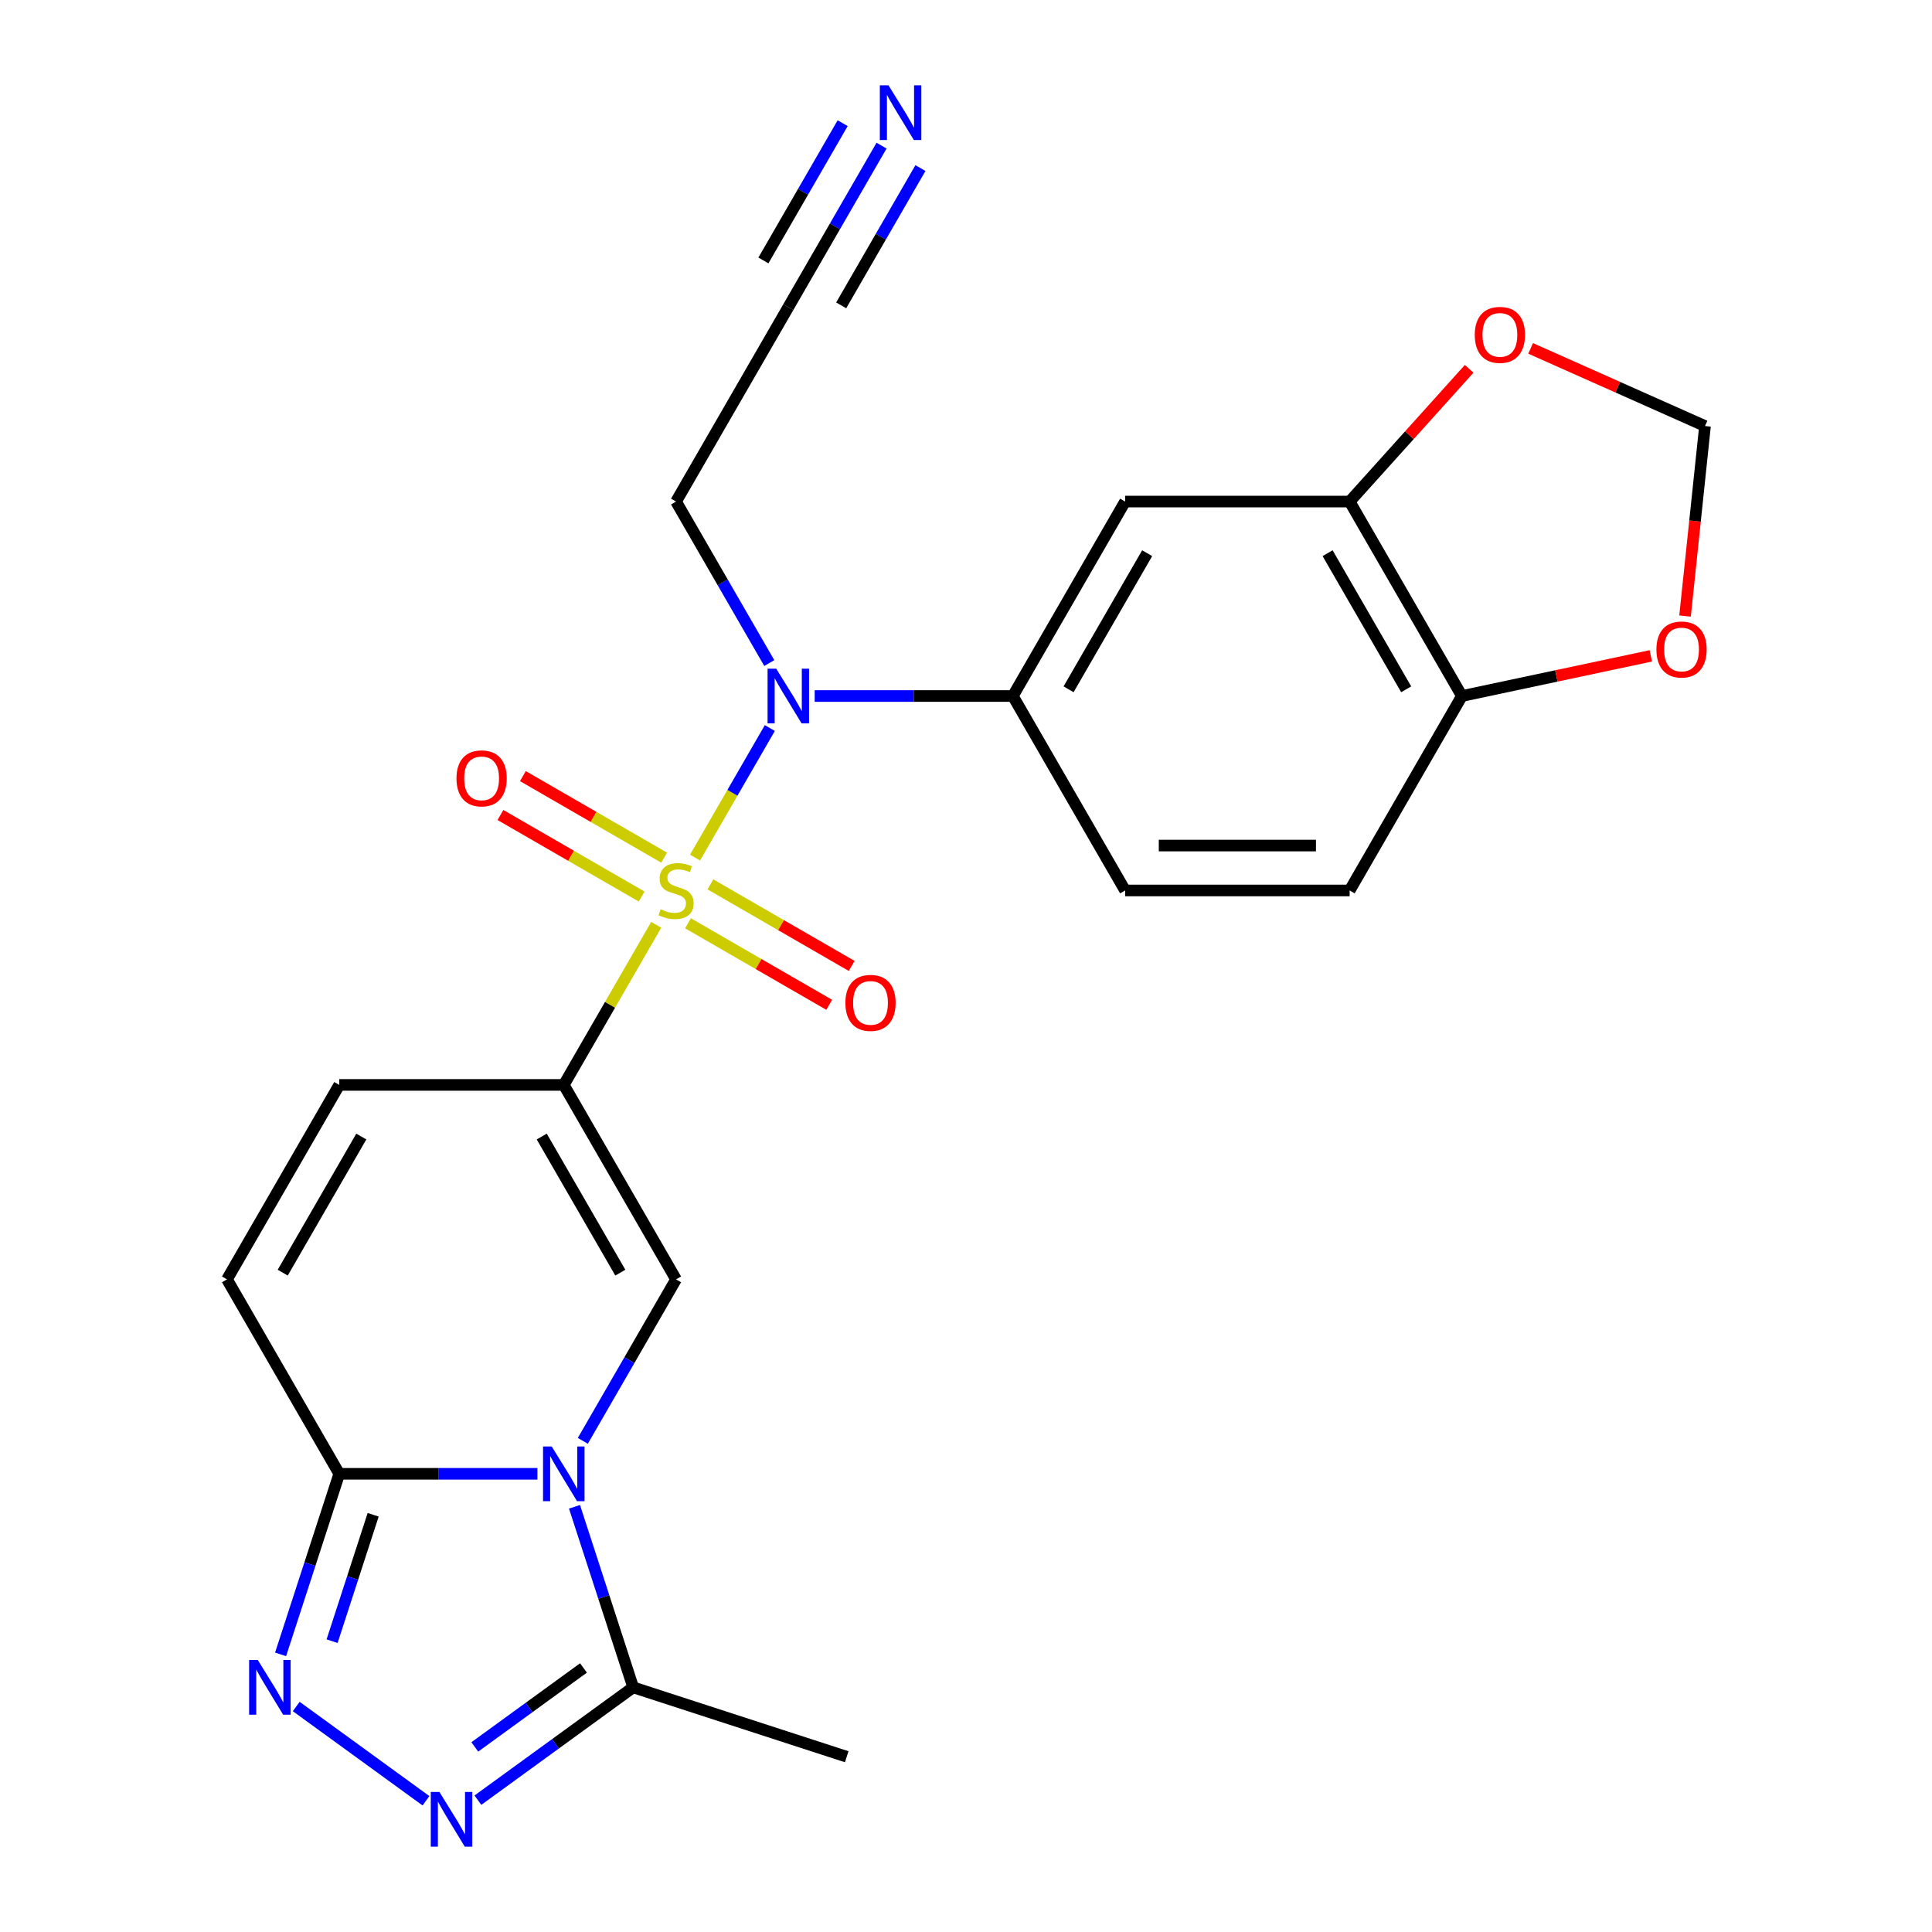 <?xml version='1.0' encoding='iso-8859-1'?>
<svg version='1.1' baseProfile='full'
              xmlns='http://www.w3.org/2000/svg'
                      xmlns:rdkit='http://www.rdkit.org/xml'
                      xmlns:xlink='http://www.w3.org/1999/xlink'
                  xml:space='preserve'
width='1000px' height='1000px' viewBox='0 0 1000 1000'>
<!-- END OF HEADER -->
<rect style='opacity:1.0;fill:#FFFFFF;stroke:none' width='1000' height='1000' x='0' y='0'> </rect>
<path class='bond-0' d='M 339.657,478.689 L 315.737,520.12' style='fill:none;fill-rule:evenodd;stroke:#CCCC00;stroke-width:6px;stroke-linecap:butt;stroke-linejoin:miter;stroke-opacity:1' />
<path class='bond-0' d='M 315.737,520.12 L 291.817,561.55' style='fill:none;fill-rule:evenodd;stroke:#000000;stroke-width:6px;stroke-linecap:butt;stroke-linejoin:miter;stroke-opacity:1' />
<path class='bond-5' d='M 359.755,443.878 L 379.109,410.355' style='fill:none;fill-rule:evenodd;stroke:#CCCC00;stroke-width:6px;stroke-linecap:butt;stroke-linejoin:miter;stroke-opacity:1' />
<path class='bond-5' d='M 379.109,410.355 L 398.464,376.831' style='fill:none;fill-rule:evenodd;stroke:#0000FF;stroke-width:6px;stroke-linecap:butt;stroke-linejoin:miter;stroke-opacity:1' />
<path class='bond-14' d='M 356.1,477.888 L 392.65,498.991' style='fill:none;fill-rule:evenodd;stroke:#CCCC00;stroke-width:6px;stroke-linecap:butt;stroke-linejoin:miter;stroke-opacity:1' />
<path class='bond-14' d='M 392.65,498.991 L 429.201,520.094' style='fill:none;fill-rule:evenodd;stroke:#FF0000;stroke-width:6px;stroke-linecap:butt;stroke-linejoin:miter;stroke-opacity:1' />
<path class='bond-14' d='M 367.721,457.759 L 404.272,478.862' style='fill:none;fill-rule:evenodd;stroke:#CCCC00;stroke-width:6px;stroke-linecap:butt;stroke-linejoin:miter;stroke-opacity:1' />
<path class='bond-14' d='M 404.272,478.862 L 440.823,499.964' style='fill:none;fill-rule:evenodd;stroke:#FF0000;stroke-width:6px;stroke-linecap:butt;stroke-linejoin:miter;stroke-opacity:1' />
<path class='bond-15' d='M 343.75,443.919 L 307.199,422.817' style='fill:none;fill-rule:evenodd;stroke:#CCCC00;stroke-width:6px;stroke-linecap:butt;stroke-linejoin:miter;stroke-opacity:1' />
<path class='bond-15' d='M 307.199,422.817 L 270.649,401.714' style='fill:none;fill-rule:evenodd;stroke:#FF0000;stroke-width:6px;stroke-linecap:butt;stroke-linejoin:miter;stroke-opacity:1' />
<path class='bond-15' d='M 332.129,464.049 L 295.578,442.946' style='fill:none;fill-rule:evenodd;stroke:#CCCC00;stroke-width:6px;stroke-linecap:butt;stroke-linejoin:miter;stroke-opacity:1' />
<path class='bond-15' d='M 295.578,442.946 L 259.027,421.843' style='fill:none;fill-rule:evenodd;stroke:#FF0000;stroke-width:6px;stroke-linecap:butt;stroke-linejoin:miter;stroke-opacity:1' />
<path class='bond-2' d='M 291.817,561.55 L 349.925,662.197' style='fill:none;fill-rule:evenodd;stroke:#000000;stroke-width:6px;stroke-linecap:butt;stroke-linejoin:miter;stroke-opacity:1' />
<path class='bond-2' d='M 280.404,588.269 L 321.079,658.722' style='fill:none;fill-rule:evenodd;stroke:#000000;stroke-width:6px;stroke-linecap:butt;stroke-linejoin:miter;stroke-opacity:1' />
<path class='bond-8' d='M 291.817,561.55 L 175.6,561.55' style='fill:none;fill-rule:evenodd;stroke:#000000;stroke-width:6px;stroke-linecap:butt;stroke-linejoin:miter;stroke-opacity:1' />
<path class='bond-1' d='M 301.669,745.778 L 325.797,703.988' style='fill:none;fill-rule:evenodd;stroke:#0000FF;stroke-width:6px;stroke-linecap:butt;stroke-linejoin:miter;stroke-opacity:1' />
<path class='bond-1' d='M 325.797,703.988 L 349.925,662.197' style='fill:none;fill-rule:evenodd;stroke:#000000;stroke-width:6px;stroke-linecap:butt;stroke-linejoin:miter;stroke-opacity:1' />
<path class='bond-7' d='M 297.361,779.909 L 312.545,826.641' style='fill:none;fill-rule:evenodd;stroke:#0000FF;stroke-width:6px;stroke-linecap:butt;stroke-linejoin:miter;stroke-opacity:1' />
<path class='bond-7' d='M 312.545,826.641 L 327.73,873.372' style='fill:none;fill-rule:evenodd;stroke:#000000;stroke-width:6px;stroke-linecap:butt;stroke-linejoin:miter;stroke-opacity:1' />
<path class='bond-25' d='M 278.171,762.844 L 226.886,762.844' style='fill:none;fill-rule:evenodd;stroke:#0000FF;stroke-width:6px;stroke-linecap:butt;stroke-linejoin:miter;stroke-opacity:1' />
<path class='bond-25' d='M 226.886,762.844 L 175.6,762.844' style='fill:none;fill-rule:evenodd;stroke:#000000;stroke-width:6px;stroke-linecap:butt;stroke-linejoin:miter;stroke-opacity:1' />
<path class='bond-3' d='M 175.6,762.844 L 117.492,662.197' style='fill:none;fill-rule:evenodd;stroke:#000000;stroke-width:6px;stroke-linecap:butt;stroke-linejoin:miter;stroke-opacity:1' />
<path class='bond-4' d='M 175.6,762.844 L 160.416,809.575' style='fill:none;fill-rule:evenodd;stroke:#000000;stroke-width:6px;stroke-linecap:butt;stroke-linejoin:miter;stroke-opacity:1' />
<path class='bond-4' d='M 160.416,809.575 L 145.232,856.307' style='fill:none;fill-rule:evenodd;stroke:#0000FF;stroke-width:6px;stroke-linecap:butt;stroke-linejoin:miter;stroke-opacity:1' />
<path class='bond-4' d='M 193.15,784.046 L 182.522,816.758' style='fill:none;fill-rule:evenodd;stroke:#000000;stroke-width:6px;stroke-linecap:butt;stroke-linejoin:miter;stroke-opacity:1' />
<path class='bond-4' d='M 182.522,816.758 L 171.893,849.47' style='fill:none;fill-rule:evenodd;stroke:#0000FF;stroke-width:6px;stroke-linecap:butt;stroke-linejoin:miter;stroke-opacity:1' />
<path class='bond-27' d='M 153.332,883.286 L 220.484,932.075' style='fill:none;fill-rule:evenodd;stroke:#0000FF;stroke-width:6px;stroke-linecap:butt;stroke-linejoin:miter;stroke-opacity:1' />
<path class='bond-9' d='M 421.679,360.257 L 472.964,360.257' style='fill:none;fill-rule:evenodd;stroke:#0000FF;stroke-width:6px;stroke-linecap:butt;stroke-linejoin:miter;stroke-opacity:1' />
<path class='bond-9' d='M 472.964,360.257 L 524.25,360.257' style='fill:none;fill-rule:evenodd;stroke:#000000;stroke-width:6px;stroke-linecap:butt;stroke-linejoin:miter;stroke-opacity:1' />
<path class='bond-21' d='M 398.181,343.192 L 374.053,301.401' style='fill:none;fill-rule:evenodd;stroke:#0000FF;stroke-width:6px;stroke-linecap:butt;stroke-linejoin:miter;stroke-opacity:1' />
<path class='bond-21' d='M 374.053,301.401 L 349.925,259.61' style='fill:none;fill-rule:evenodd;stroke:#000000;stroke-width:6px;stroke-linecap:butt;stroke-linejoin:miter;stroke-opacity:1' />
<path class='bond-6' d='M 247.354,931.769 L 287.542,902.571' style='fill:none;fill-rule:evenodd;stroke:#0000FF;stroke-width:6px;stroke-linecap:butt;stroke-linejoin:miter;stroke-opacity:1' />
<path class='bond-6' d='M 287.542,902.571 L 327.73,873.372' style='fill:none;fill-rule:evenodd;stroke:#000000;stroke-width:6px;stroke-linecap:butt;stroke-linejoin:miter;stroke-opacity:1' />
<path class='bond-6' d='M 245.748,904.205 L 273.879,883.766' style='fill:none;fill-rule:evenodd;stroke:#0000FF;stroke-width:6px;stroke-linecap:butt;stroke-linejoin:miter;stroke-opacity:1' />
<path class='bond-6' d='M 273.879,883.766 L 302.011,863.328' style='fill:none;fill-rule:evenodd;stroke:#000000;stroke-width:6px;stroke-linecap:butt;stroke-linejoin:miter;stroke-opacity:1' />
<path class='bond-24' d='M 327.73,873.372 L 438.258,909.285' style='fill:none;fill-rule:evenodd;stroke:#000000;stroke-width:6px;stroke-linecap:butt;stroke-linejoin:miter;stroke-opacity:1' />
<path class='bond-10' d='M 175.6,561.55 L 117.492,662.197' style='fill:none;fill-rule:evenodd;stroke:#000000;stroke-width:6px;stroke-linecap:butt;stroke-linejoin:miter;stroke-opacity:1' />
<path class='bond-10' d='M 187.013,588.269 L 146.337,658.722' style='fill:none;fill-rule:evenodd;stroke:#000000;stroke-width:6px;stroke-linecap:butt;stroke-linejoin:miter;stroke-opacity:1' />
<path class='bond-11' d='M 524.25,360.257 L 582.358,259.61' style='fill:none;fill-rule:evenodd;stroke:#000000;stroke-width:6px;stroke-linecap:butt;stroke-linejoin:miter;stroke-opacity:1' />
<path class='bond-11' d='M 553.096,356.782 L 593.771,286.329' style='fill:none;fill-rule:evenodd;stroke:#000000;stroke-width:6px;stroke-linecap:butt;stroke-linejoin:miter;stroke-opacity:1' />
<path class='bond-22' d='M 524.25,360.257 L 582.358,460.904' style='fill:none;fill-rule:evenodd;stroke:#000000;stroke-width:6px;stroke-linecap:butt;stroke-linejoin:miter;stroke-opacity:1' />
<path class='bond-12' d='M 582.358,259.61 L 698.575,259.61' style='fill:none;fill-rule:evenodd;stroke:#000000;stroke-width:6px;stroke-linecap:butt;stroke-linejoin:miter;stroke-opacity:1' />
<path class='bond-18' d='M 698.575,259.61 L 729.504,225.26' style='fill:none;fill-rule:evenodd;stroke:#000000;stroke-width:6px;stroke-linecap:butt;stroke-linejoin:miter;stroke-opacity:1' />
<path class='bond-18' d='M 729.504,225.26 L 760.434,190.909' style='fill:none;fill-rule:evenodd;stroke:#FF0000;stroke-width:6px;stroke-linecap:butt;stroke-linejoin:miter;stroke-opacity:1' />
<path class='bond-26' d='M 698.575,259.61 L 756.683,360.257' style='fill:none;fill-rule:evenodd;stroke:#000000;stroke-width:6px;stroke-linecap:butt;stroke-linejoin:miter;stroke-opacity:1' />
<path class='bond-26' d='M 687.162,286.329 L 727.838,356.782' style='fill:none;fill-rule:evenodd;stroke:#000000;stroke-width:6px;stroke-linecap:butt;stroke-linejoin:miter;stroke-opacity:1' />
<path class='bond-13' d='M 456.289,75.383 L 432.161,117.173' style='fill:none;fill-rule:evenodd;stroke:#0000FF;stroke-width:6px;stroke-linecap:butt;stroke-linejoin:miter;stroke-opacity:1' />
<path class='bond-13' d='M 432.161,117.173 L 408.033,158.964' style='fill:none;fill-rule:evenodd;stroke:#000000;stroke-width:6px;stroke-linecap:butt;stroke-linejoin:miter;stroke-opacity:1' />
<path class='bond-13' d='M 436.16,63.761 L 415.651,99.283' style='fill:none;fill-rule:evenodd;stroke:#0000FF;stroke-width:6px;stroke-linecap:butt;stroke-linejoin:miter;stroke-opacity:1' />
<path class='bond-13' d='M 415.651,99.283 L 395.142,134.805' style='fill:none;fill-rule:evenodd;stroke:#000000;stroke-width:6px;stroke-linecap:butt;stroke-linejoin:miter;stroke-opacity:1' />
<path class='bond-13' d='M 476.418,87.004 L 455.91,122.526' style='fill:none;fill-rule:evenodd;stroke:#0000FF;stroke-width:6px;stroke-linecap:butt;stroke-linejoin:miter;stroke-opacity:1' />
<path class='bond-13' d='M 455.91,122.526 L 435.401,158.048' style='fill:none;fill-rule:evenodd;stroke:#000000;stroke-width:6px;stroke-linecap:butt;stroke-linejoin:miter;stroke-opacity:1' />
<path class='bond-16' d='M 408.033,158.964 L 349.925,259.61' style='fill:none;fill-rule:evenodd;stroke:#000000;stroke-width:6px;stroke-linecap:butt;stroke-linejoin:miter;stroke-opacity:1' />
<path class='bond-17' d='M 756.683,360.257 L 698.575,460.904' style='fill:none;fill-rule:evenodd;stroke:#000000;stroke-width:6px;stroke-linecap:butt;stroke-linejoin:miter;stroke-opacity:1' />
<path class='bond-19' d='M 756.683,360.257 L 805.569,349.866' style='fill:none;fill-rule:evenodd;stroke:#000000;stroke-width:6px;stroke-linecap:butt;stroke-linejoin:miter;stroke-opacity:1' />
<path class='bond-19' d='M 805.569,349.866 L 854.455,339.475' style='fill:none;fill-rule:evenodd;stroke:#FF0000;stroke-width:6px;stroke-linecap:butt;stroke-linejoin:miter;stroke-opacity:1' />
<path class='bond-20' d='M 792.245,180.326 L 837.377,200.42' style='fill:none;fill-rule:evenodd;stroke:#FF0000;stroke-width:6px;stroke-linecap:butt;stroke-linejoin:miter;stroke-opacity:1' />
<path class='bond-20' d='M 837.377,200.42 L 882.508,220.514' style='fill:none;fill-rule:evenodd;stroke:#000000;stroke-width:6px;stroke-linecap:butt;stroke-linejoin:miter;stroke-opacity:1' />
<path class='bond-28' d='M 872.171,318.869 L 877.34,269.692' style='fill:none;fill-rule:evenodd;stroke:#FF0000;stroke-width:6px;stroke-linecap:butt;stroke-linejoin:miter;stroke-opacity:1' />
<path class='bond-28' d='M 877.34,269.692 L 882.508,220.514' style='fill:none;fill-rule:evenodd;stroke:#000000;stroke-width:6px;stroke-linecap:butt;stroke-linejoin:miter;stroke-opacity:1' />
<path class='bond-23' d='M 582.358,460.904 L 698.575,460.904' style='fill:none;fill-rule:evenodd;stroke:#000000;stroke-width:6px;stroke-linecap:butt;stroke-linejoin:miter;stroke-opacity:1' />
<path class='bond-23' d='M 599.791,437.66 L 681.143,437.66' style='fill:none;fill-rule:evenodd;stroke:#000000;stroke-width:6px;stroke-linecap:butt;stroke-linejoin:miter;stroke-opacity:1' />
<path  class='atom-0' d='M 341.925 470.624
Q 342.245 470.744, 343.565 471.304
Q 344.885 471.864, 346.325 472.224
Q 347.805 472.544, 349.245 472.544
Q 351.925 472.544, 353.485 471.264
Q 355.045 469.944, 355.045 467.664
Q 355.045 466.104, 354.245 465.144
Q 353.485 464.184, 352.285 463.664
Q 351.085 463.144, 349.085 462.544
Q 346.565 461.784, 345.045 461.064
Q 343.565 460.344, 342.485 458.824
Q 341.445 457.304, 341.445 454.744
Q 341.445 451.184, 343.845 448.984
Q 346.285 446.784, 351.085 446.784
Q 354.365 446.784, 358.085 448.344
L 357.165 451.424
Q 353.765 450.024, 351.205 450.024
Q 348.445 450.024, 346.925 451.184
Q 345.405 452.304, 345.445 454.264
Q 345.445 455.784, 346.205 456.704
Q 347.005 457.624, 348.125 458.144
Q 349.285 458.664, 351.205 459.264
Q 353.765 460.064, 355.285 460.864
Q 356.805 461.664, 357.885 463.304
Q 359.005 464.904, 359.005 467.664
Q 359.005 471.584, 356.365 473.704
Q 353.765 475.784, 349.405 475.784
Q 346.885 475.784, 344.965 475.224
Q 343.085 474.704, 340.845 473.784
L 341.925 470.624
' fill='#CCCC00'/>
<path  class='atom-2' d='M 285.557 748.684
L 294.837 763.684
Q 295.757 765.164, 297.237 767.844
Q 298.717 770.524, 298.797 770.684
L 298.797 748.684
L 302.557 748.684
L 302.557 777.004
L 298.677 777.004
L 288.717 760.604
Q 287.557 758.684, 286.317 756.484
Q 285.117 754.284, 284.757 753.604
L 284.757 777.004
L 281.077 777.004
L 281.077 748.684
L 285.557 748.684
' fill='#0000FF'/>
<path  class='atom-5' d='M 133.427 859.212
L 142.707 874.212
Q 143.627 875.692, 145.107 878.372
Q 146.587 881.052, 146.667 881.212
L 146.667 859.212
L 150.427 859.212
L 150.427 887.532
L 146.547 887.532
L 136.587 871.132
Q 135.427 869.212, 134.187 867.012
Q 132.987 864.812, 132.627 864.132
L 132.627 887.532
L 128.947 887.532
L 128.947 859.212
L 133.427 859.212
' fill='#0000FF'/>
<path  class='atom-6' d='M 401.773 346.097
L 411.053 361.097
Q 411.973 362.577, 413.453 365.257
Q 414.933 367.937, 415.013 368.097
L 415.013 346.097
L 418.773 346.097
L 418.773 374.417
L 414.893 374.417
L 404.933 358.017
Q 403.773 356.097, 402.533 353.897
Q 401.333 351.697, 400.973 351.017
L 400.973 374.417
L 397.293 374.417
L 397.293 346.097
L 401.773 346.097
' fill='#0000FF'/>
<path  class='atom-7' d='M 227.448 927.523
L 236.728 942.523
Q 237.648 944.003, 239.128 946.683
Q 240.608 949.363, 240.688 949.523
L 240.688 927.523
L 244.448 927.523
L 244.448 955.843
L 240.568 955.843
L 230.608 939.443
Q 229.448 937.523, 228.208 935.323
Q 227.008 933.123, 226.648 932.443
L 226.648 955.843
L 222.968 955.843
L 222.968 927.523
L 227.448 927.523
' fill='#0000FF'/>
<path  class='atom-14' d='M 459.882 44.157
L 469.162 59.157
Q 470.082 60.637, 471.562 63.317
Q 473.042 65.997, 473.122 66.157
L 473.122 44.157
L 476.882 44.157
L 476.882 72.477
L 473.002 72.477
L 463.042 56.077
Q 461.882 54.157, 460.642 51.957
Q 459.442 49.757, 459.082 49.077
L 459.082 72.477
L 455.402 72.477
L 455.402 44.157
L 459.882 44.157
' fill='#0000FF'/>
<path  class='atom-15' d='M 437.572 519.092
Q 437.572 512.292, 440.932 508.492
Q 444.292 504.692, 450.572 504.692
Q 456.852 504.692, 460.212 508.492
Q 463.572 512.292, 463.572 519.092
Q 463.572 525.972, 460.172 529.892
Q 456.772 533.772, 450.572 533.772
Q 444.332 533.772, 440.932 529.892
Q 437.572 526.012, 437.572 519.092
M 450.572 530.572
Q 454.892 530.572, 457.212 527.692
Q 459.572 524.772, 459.572 519.092
Q 459.572 513.532, 457.212 510.732
Q 454.892 507.892, 450.572 507.892
Q 446.252 507.892, 443.892 510.692
Q 441.572 513.492, 441.572 519.092
Q 441.572 524.812, 443.892 527.692
Q 446.252 530.572, 450.572 530.572
' fill='#FF0000'/>
<path  class='atom-16' d='M 236.278 402.875
Q 236.278 396.075, 239.638 392.275
Q 242.998 388.475, 249.278 388.475
Q 255.558 388.475, 258.918 392.275
Q 262.278 396.075, 262.278 402.875
Q 262.278 409.755, 258.878 413.675
Q 255.478 417.555, 249.278 417.555
Q 243.038 417.555, 239.638 413.675
Q 236.278 409.795, 236.278 402.875
M 249.278 414.355
Q 253.598 414.355, 255.918 411.475
Q 258.278 408.555, 258.278 402.875
Q 258.278 397.315, 255.918 394.515
Q 253.598 391.675, 249.278 391.675
Q 244.958 391.675, 242.598 394.475
Q 240.278 397.275, 240.278 402.875
Q 240.278 408.595, 242.598 411.475
Q 244.958 414.355, 249.278 414.355
' fill='#FF0000'/>
<path  class='atom-19' d='M 763.339 173.325
Q 763.339 166.525, 766.699 162.725
Q 770.059 158.925, 776.339 158.925
Q 782.619 158.925, 785.979 162.725
Q 789.339 166.525, 789.339 173.325
Q 789.339 180.205, 785.939 184.125
Q 782.539 188.005, 776.339 188.005
Q 770.099 188.005, 766.699 184.125
Q 763.339 180.245, 763.339 173.325
M 776.339 184.805
Q 780.659 184.805, 782.979 181.925
Q 785.339 179.005, 785.339 173.325
Q 785.339 167.765, 782.979 164.965
Q 780.659 162.125, 776.339 162.125
Q 772.019 162.125, 769.659 164.925
Q 767.339 167.725, 767.339 173.325
Q 767.339 179.045, 769.659 181.925
Q 772.019 184.805, 776.339 184.805
' fill='#FF0000'/>
<path  class='atom-20' d='M 857.361 336.174
Q 857.361 329.374, 860.721 325.574
Q 864.081 321.774, 870.361 321.774
Q 876.641 321.774, 880.001 325.574
Q 883.361 329.374, 883.361 336.174
Q 883.361 343.054, 879.961 346.974
Q 876.561 350.854, 870.361 350.854
Q 864.121 350.854, 860.721 346.974
Q 857.361 343.094, 857.361 336.174
M 870.361 347.654
Q 874.681 347.654, 877.001 344.774
Q 879.361 341.854, 879.361 336.174
Q 879.361 330.614, 877.001 327.814
Q 874.681 324.974, 870.361 324.974
Q 866.041 324.974, 863.681 327.774
Q 861.361 330.574, 861.361 336.174
Q 861.361 341.894, 863.681 344.774
Q 866.041 347.654, 870.361 347.654
' fill='#FF0000'/>
</svg>
